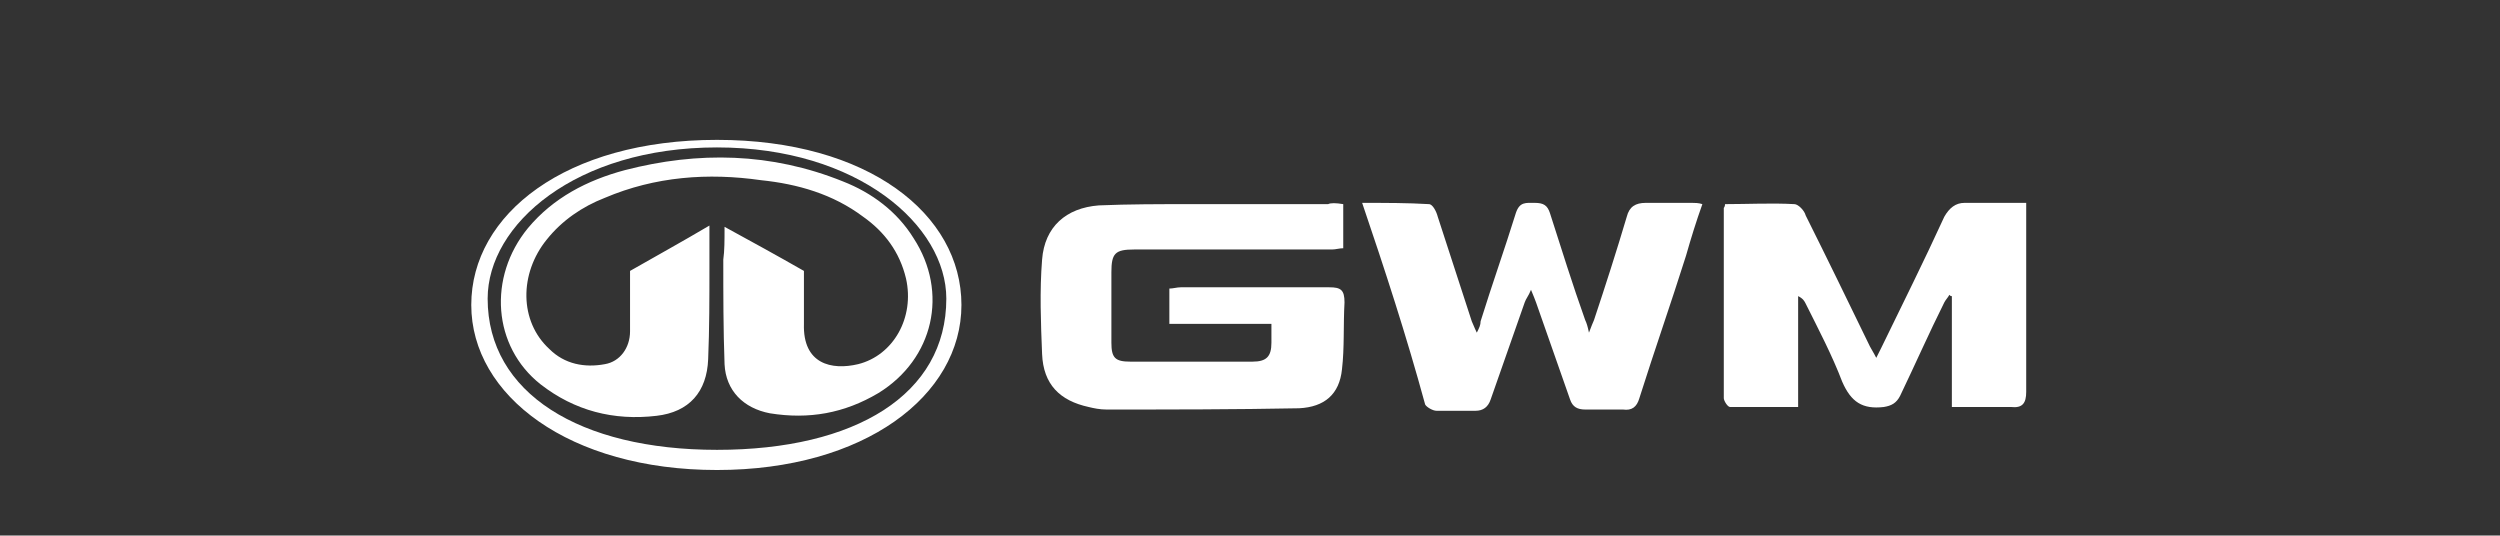 <?xml version="1.0" encoding="utf-8"?>
<!-- Generator: Adobe Illustrator 27.6.1, SVG Export Plug-In . SVG Version: 6.00 Build 0)  -->
<svg version="1.1" id="GWM" xmlns="http://www.w3.org/2000/svg" xmlns:xlink="http://www.w3.org/1999/xlink" x="0px" y="0px"
	 viewBox="0 0 198.4 42.5" style="enable-background:new 0 0 198.4 42.5;" xml:space="preserve">
<rect x="0" y="0" width="198.4" height="42.5" fill="#333333" stroke="none"/>
<style type="text/css">
	.st0{fill:#FFFFFF;}
</style>
<g id="GWM_00000170979982517669979580000017333454250723146159_">
	<g>
		<path class="st0" d="M136.9,16.2c1.8,0,3.7-0.1,5.5,0c0.3,0,0.8,0.5,0.9,0.9c1.7,3.4,3.4,6.9,5.1,10.4c0.1,0.2,0.3,0.5,0.5,0.9
			c0.2-0.4,0.3-0.6,0.4-0.8c1.7-3.5,3.4-6.9,5-10.4c0.4-0.7,0.9-1.1,1.6-1.1c1.6,0,3.2,0,4.9,0c0,0.4,0,0.6,0,0.9
			c0,4.7,0,9.4,0,14.1c0,0.9-0.3,1.3-1.2,1.2c-1.5,0-3.1,0-4.7,0v-8.8c-0.1,0-0.1,0-0.2-0.1c-0.1,0.2-0.3,0.4-0.4,0.6
			c-1.2,2.4-2.3,4.9-3.5,7.4c-0.3,0.6-0.7,0.8-1.3,0.9c-1.7,0.2-2.6-0.4-3.3-2c-0.8-2.1-1.9-4.2-2.9-6.2c-0.1-0.2-0.2-0.4-0.6-0.6
			v8.8c-1.9,0-3.7,0-5.4,0c-0.2,0-0.5-0.5-0.5-0.7c0-5,0-10.1,0-15.1C136.8,16.5,136.9,16.4,136.9,16.2L136.9,16.2z"/>
		<path class="st0" d="M106.6,16.2v3.5c-0.3,0-0.6,0.1-0.9,0.1c-5.2,0-10.5,0-15.7,0c-1.5,0-1.8,0.3-1.8,1.8c0,1.9,0,3.8,0,5.6
			c0,1.2,0.3,1.5,1.5,1.5c3.2,0,6.4,0,9.7,0c1.1,0,1.5-0.4,1.5-1.5c0-0.5,0-0.9,0-1.5h-8.1v-2.8c0.3,0,0.6-0.1,0.9-0.1
			c3.9,0,7.9,0,11.8,0c0.9,0,1.2,0.2,1.2,1.2c-0.1,1.8,0,3.6-0.2,5.3c-0.2,2-1.4,3-3.4,3.1c-5.1,0.1-10.2,0.1-15.3,0.1
			c-0.5,0-1-0.1-1.4-0.2c-2.3-0.5-3.6-1.8-3.7-4.2c-0.1-2.5-0.2-5,0-7.5c0.2-2.6,1.9-4.1,4.5-4.3c2.4-0.1,4.8-0.1,7.2-0.1
			c3.7,0,7.3,0,11,0C105.6,16.1,106,16.1,106.6,16.2L106.6,16.2z"/>
		<path class="st0" d="M108.1,16.1c1.9,0,3.6,0,5.3,0.1c0.3,0,0.6,0.6,0.7,1c0.9,2.8,1.8,5.5,2.7,8.3c0.1,0.2,0.2,0.5,0.4,0.9
			c0.2-0.4,0.3-0.6,0.3-0.9c0.9-2.9,1.9-5.7,2.8-8.6c0.3-0.9,0.8-0.8,1.5-0.8c0.7,0,1,0.2,1.2,0.8c0.9,2.8,1.8,5.7,2.8,8.5
			c0.1,0.2,0.2,0.5,0.3,1c0.2-0.5,0.3-0.8,0.4-1c0.9-2.7,1.8-5.5,2.6-8.2c0.2-0.8,0.7-1.1,1.5-1.1c1.2,0,2.5,0,3.7,0
			c0.2,0,0.5,0,0.8,0.1c-0.5,1.4-0.9,2.7-1.3,4.1c-1.2,3.8-2.5,7.5-3.7,11.3c-0.2,0.7-0.6,1-1.3,0.9c-1,0-2,0-3,0
			c-0.6,0-1-0.2-1.2-0.8c-0.9-2.6-1.8-5.1-2.7-7.7c-0.1-0.3-0.2-0.5-0.4-1c-0.2,0.5-0.4,0.7-0.5,1c-0.9,2.6-1.8,5.1-2.7,7.7
			c-0.2,0.6-0.6,0.9-1.2,0.9c-1,0-2.1,0-3.1,0c-0.3,0-0.8-0.3-0.9-0.5C111.6,26.6,109.9,21.4,108.1,16.1L108.1,16.1z"/>
	</g>
	<g>
		<path class="st0" d="M57.5,18c2.2,1.2,4.2,2.3,6.3,3.5c0,1.4,0,2.8,0,4.2c-0.1,3.2,2.2,3.7,4.3,3.2c2.8-0.7,4.5-3.7,3.8-6.8
			c-0.5-2.1-1.7-3.7-3.4-4.9c-2.4-1.8-5.2-2.6-8.1-2.9C56.2,13.7,52,14,48,15.7c-1.8,0.7-3.4,1.8-4.6,3.3c-2.2,2.7-2.2,6.5,0.2,8.7
			c1.2,1.2,2.8,1.5,4.4,1.2c1.2-0.2,2-1.3,2-2.6c0-1.6,0-3.2,0-4.8c2.1-1.2,4.1-2.3,6.3-3.6c0,1.2,0,2.3,0,3.3c0,2.4,0,4.9-0.1,7.3
			c-0.1,2.6-1.5,4.2-4.1,4.5c-3.4,0.4-6.5-0.4-9.2-2.5c-3.8-3-4.2-8.5-1-12.4c2-2.4,4.7-3.8,7.7-4.6c5.8-1.5,11.6-1.4,17.3,0.9
			c2.3,0.9,4.3,2.4,5.6,4.5c2.8,4.3,1.6,9.6-2.8,12.3c-2.7,1.6-5.5,2.1-8.6,1.6c-2.1-0.4-3.5-1.8-3.6-3.9c-0.1-2.8-0.1-5.5-0.1-8.3
			C57.5,19.9,57.5,19.1,57.5,18z"/>
		<path class="st0" d="M56.9,11.1c-12,0-19.5,5.9-19.5,13.1s7.8,13.1,19.5,13.1s19.4-5.9,19.4-13.1S68.9,11.1,56.9,11.1z M56.9,35.7
			c-10.9,0-18.2-4.5-18.2-12c0-5.9,7-12,18.2-12s18.2,6.2,18.2,12C75.1,31.3,67.9,35.7,56.9,35.7z"/>
	</g>
</g>
</svg>
